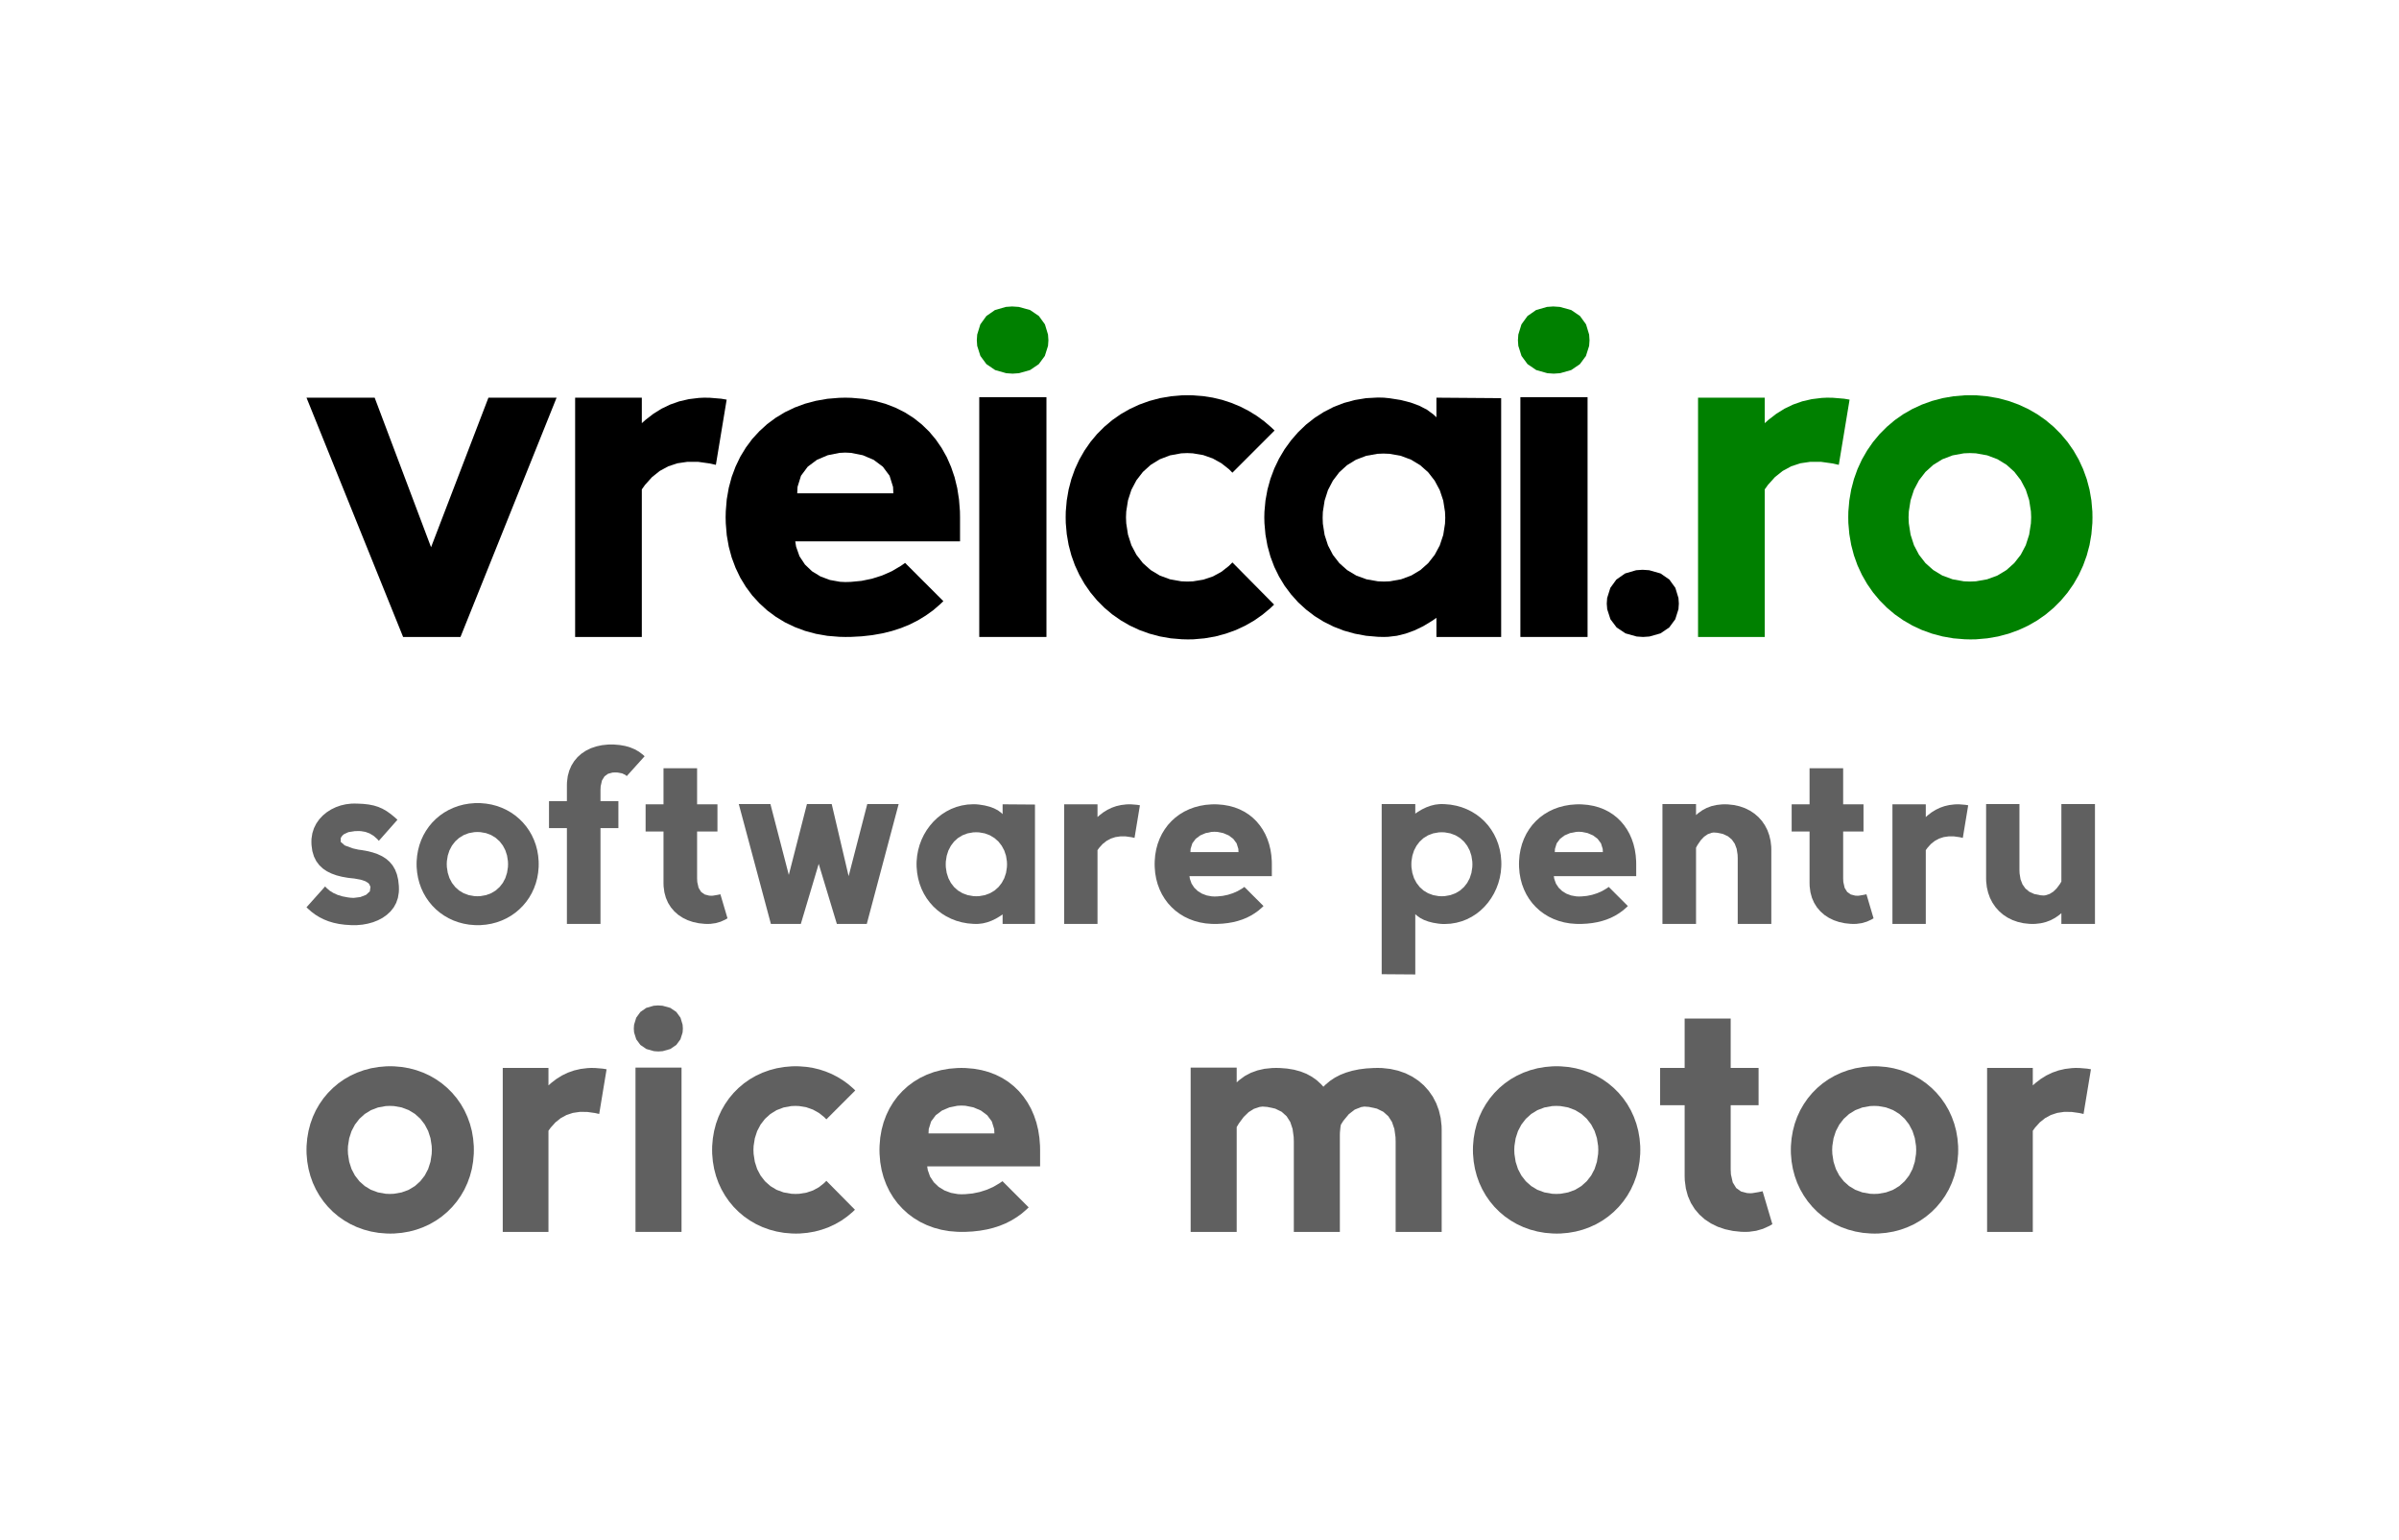 <?xml version="1.0"?><svg xmlns="http://www.w3.org/2000/svg" xmlns:xlink="http://www.w3.org/1999/xlink" style="overflow: visible; width: 100%; height: 100%; position: absolute; left: 0px; top: 0px; transition: all 350ms ease-in-out 0s; backface-visibility: hidden; opacity: 1; transform: translate3d(0px, 0px, 0px) rotate3d(1, 1, 0, 0deg);" viewBox="-28.00 -28.00 219.16 140.74" width="3832.335px" height="7378.347px"><g transform="translate(0 0)"><g transform="translate(0 0)"><g transform="translate(0 0)"><g transform="scale(0.448 0.448) translate(-0.8 67.4)"><g transform="translate(0.000,0)" fill="#000000" stroke="#000000" stroke-width="0"><path d="M0.80,-48.80L20.50,0.00L32.20,0.00L51.80,-48.80L37.90,-48.80L26.20,-18.30L14.70,-48.80Z   " class=""></path></g><g transform="translate(51.279,0)" fill="#000000" stroke="#000000" stroke-width="0"><path d="M17.90,-48.80L4.30,-48.80L4.30,0.00L17.90,0.00L17.90,-30.10L18.56,-31.02L19.98,-32.60L21.56,-33.86L23.29,-34.80L25.17,-35.42L27.21,-35.72L29.41,-35.71L31.76,-35.38L33.00,-35.10L35.20,-48.40L34.07,-48.59L31.78,-48.78L30.60,-48.80L29.54,-48.75L27.49,-48.50L25.54,-48.05L23.69,-47.40L21.92,-46.55L20.25,-45.51L18.66,-44.28L17.90,-43.60Z   " class=""></path></g><g transform="translate(83.968,0)" fill="#000000" stroke="#000000" stroke-width="0"><path d="M2.30,-24.40L2.33,-23.16L2.53,-20.74L2.94,-18.41L3.54,-16.19L4.33,-14.08L5.29,-12.08L6.43,-10.21L7.72,-8.47L9.18,-6.88L10.77,-5.42L12.51,-4.13L14.38,-2.99L16.38,-2.03L18.49,-1.24L20.71,-0.64L23.04,-0.23L25.46,-0.03L26.70,0.00L27.85,-0.01L30.07,-0.13L32.20,-0.37L34.24,-0.73L36.19,-1.21L38.05,-1.81L39.82,-2.53L41.50,-3.38L43.09,-4.35L44.60,-5.43L46.02,-6.65L46.70,-7.30L38.90,-15.10L38.01,-14.48L36.15,-13.39L34.19,-12.53L32.14,-11.88L30.01,-11.44L27.82,-11.23L26.70,-11.20L25.63,-11.25L23.57,-11.62L21.64,-12.34L19.91,-13.40L18.47,-14.78L17.36,-16.46L16.67,-18.42L16.50,-19.50L50.10,-19.50L50.10,-24.40L50.08,-25.63L49.89,-28.04L49.53,-30.35L48.99,-32.57L48.27,-34.68L47.40,-36.67L46.35,-38.54L45.15,-40.28L43.80,-41.89L42.30,-43.34L40.65,-44.65L38.86,-45.79L36.93,-46.76L34.88,-47.55L32.69,-48.15L30.38,-48.56L27.96,-48.77L26.70,-48.80L25.46,-48.77L23.04,-48.57L20.71,-48.16L18.49,-47.57L16.38,-46.79L14.38,-45.83L12.51,-44.70L10.77,-43.41L9.18,-41.96L7.72,-40.37L6.43,-38.63L5.29,-36.76L4.33,-34.76L3.54,-32.65L2.94,-30.42L2.53,-28.08L2.33,-25.65Z   M26.70,-37.60L27.90,-37.54L30.28,-37.06L32.49,-36.12L34.36,-34.72L35.73,-32.88L36.44,-30.60L36.50,-29.30L16.90,-29.30L16.96,-30.60L17.67,-32.88L19.04,-34.72L20.91,-36.12L23.12,-37.06L25.50,-37.54Z   " class=""></path></g><g transform="translate(133.088,0)" fill="#000000" stroke="#000000" stroke-width="0"><path d="M4.40,-60.50L4.48,-59.36L5.13,-57.31L6.36,-55.64L8.14,-54.43L10.40,-53.79L11.70,-53.70L13.00,-53.79L15.26,-54.43L17.04,-55.64L18.27,-57.31L18.92,-59.36L19.00,-60.50L18.92,-61.67L18.29,-63.75L17.06,-65.45L15.27,-66.67L12.95,-67.31L11.60,-67.40L10.33,-67.31L8.10,-66.67L6.35,-65.45L5.12,-63.75L4.48,-61.67Z   " fill="#008000" class=""></path><path d="M18.60,0.00L18.60,-48.90L4.90,-48.90L4.90,0.00Z   " class=""></path></g><g transform="translate(153.508,0)" fill="#000000" stroke="#000000" stroke-width="0"><path d="M36.10,-15.20L35.41,-14.51L33.88,-13.30L32.14,-12.35L30.19,-11.69L28.05,-11.34L26.90,-11.30L25.67,-11.35L23.37,-11.76L21.28,-12.53L19.43,-13.65L17.84,-15.07L16.52,-16.77L15.50,-18.71L14.81,-20.86L14.45,-23.18L14.40,-24.40L14.45,-25.59L14.81,-27.87L15.50,-30.00L16.52,-31.94L17.84,-33.65L19.43,-35.09L21.28,-36.23L23.37,-37.03L25.67,-37.45L26.90,-37.50L28.02,-37.45L30.15,-37.09L32.10,-36.40L33.86,-35.42L35.41,-34.20L36.10,-33.50L44.70,-42.10L44.01,-42.76L42.56,-44.00L41.02,-45.12L39.39,-46.12L37.67,-47.00L35.88,-47.74L34.02,-48.35L32.09,-48.81L30.09,-49.12L28.04,-49.28L27.00,-49.30L25.82,-49.28L23.53,-49.08L21.31,-48.70L19.17,-48.13L17.12,-47.39L15.17,-46.49L13.32,-45.43L11.59,-44.22L9.98,-42.86L8.50,-41.38L7.15,-39.76L5.95,-38.03L4.89,-36.19L3.99,-34.24L3.26,-32.20L2.70,-30.06L2.32,-27.85L2.12,-25.57L2.10,-24.40L2.12,-23.24L2.32,-20.97L2.70,-18.77L3.26,-16.64L3.99,-14.60L4.89,-12.66L5.95,-10.81L7.15,-9.08L8.50,-7.46L9.98,-5.97L11.59,-4.61L13.32,-3.40L15.17,-2.33L17.12,-1.42L19.17,-0.68L21.31,-0.11L23.53,0.28L25.82,0.47L27.00,0.50L28.16,0.48L30.43,0.28L32.63,-0.10L34.74,-0.67L36.78,-1.40L38.71,-2.30L40.54,-3.35L42.25,-4.55L43.85,-5.88L44.60,-6.60Z   " class=""></path></g><g transform="translate(193.711,0)" fill="#000000" stroke="#000000" stroke-width="0"><path d="M37.50,-48.80L37.50,-44.80L36.92,-45.35L35.58,-46.34L34.00,-47.16L32.20,-47.82L30.19,-48.33L27.98,-48.68L26.80,-48.80L25.57,-48.83L23.16,-48.70L20.85,-48.32L18.63,-47.72L16.52,-46.90L14.53,-45.88L12.66,-44.68L10.92,-43.31L9.31,-41.77L7.86,-40.10L6.55,-38.30L5.41,-36.38L4.44,-34.36L3.65,-32.25L3.05,-30.07L2.64,-27.83L2.43,-25.55L2.40,-24.40L2.43,-23.20L2.64,-20.85L3.05,-18.58L3.65,-16.39L4.44,-14.29L5.41,-12.31L6.55,-10.43L7.86,-8.68L9.31,-7.06L10.92,-5.59L12.66,-4.26L14.53,-3.10L16.52,-2.11L18.63,-1.29L20.85,-0.67L23.16,-0.24L25.57,-0.03L26.80,0.00L27.68,-0.03L29.44,-0.24L31.22,-0.68L33.01,-1.33L34.80,-2.19L36.60,-3.28L37.50,-3.90L37.50,0.00L50.70,0.00L50.70,-48.70Z   M26.80,-11.30L25.56,-11.35L23.24,-11.76L21.14,-12.53L19.29,-13.64L17.70,-15.06L16.39,-16.75L15.39,-18.67L14.70,-20.80L14.34,-23.10L14.30,-24.30L14.34,-25.50L14.70,-27.81L15.38,-29.94L16.39,-31.88L17.69,-33.59L19.26,-35.02L21.10,-36.15L23.18,-36.94L25.47,-37.35L26.70,-37.40L27.93,-37.35L30.24,-36.94L32.34,-36.15L34.20,-35.02L35.81,-33.59L37.14,-31.88L38.18,-29.94L38.89,-27.81L39.25,-25.50L39.30,-24.30L39.25,-23.10L38.89,-20.80L38.18,-18.67L37.15,-16.75L35.83,-15.06L34.23,-13.64L32.37,-12.53L30.30,-11.76L28.01,-11.35Z   " class=""></path></g><g transform="translate(243.431,0)" fill="#000000" stroke="#000000" stroke-width="0"><path d="M4.40,-60.50L4.48,-59.36L5.13,-57.31L6.36,-55.64L8.14,-54.43L10.40,-53.79L11.70,-53.70L13.00,-53.79L15.26,-54.43L17.04,-55.64L18.27,-57.31L18.92,-59.36L19.00,-60.50L18.92,-61.67L18.29,-63.75L17.06,-65.45L15.27,-66.67L12.95,-67.31L11.60,-67.40L10.33,-67.31L8.10,-66.67L6.35,-65.45L5.12,-63.75L4.48,-61.67Z   " fill="#008000" class=""></path><path d="M18.60,0.00L18.60,-48.90L4.90,-48.90L4.90,0.00Z   " class=""></path></g><g transform="translate(261.546,0)" fill="#000000" stroke="#000000" stroke-width="0"><path d="M4.40,-6.80L4.49,-5.66L5.15,-3.61L6.41,-1.94L8.22,-0.73L10.50,-0.09L11.80,0.00L13.10,-0.09L15.36,-0.73L17.14,-1.94L18.37,-3.61L19.02,-5.66L19.10,-6.80L19.02,-7.94L18.39,-10.01L17.16,-11.71L15.37,-12.95L13.05,-13.61L11.70,-13.70L10.40,-13.61L8.14,-12.95L6.36,-11.71L5.13,-10.01L4.48,-7.94Z   " class=""></path></g><g transform="translate(280.261,0)" fill="#000000" stroke="#000000" stroke-width="0"><path d="M17.90,-48.80L4.30,-48.80L4.30,0.00L17.90,0.00L17.90,-30.10L18.56,-31.02L19.98,-32.60L21.56,-33.86L23.29,-34.80L25.17,-35.42L27.21,-35.72L29.41,-35.71L31.76,-35.38L33.00,-35.10L35.20,-48.40L34.07,-48.59L31.78,-48.78L30.60,-48.80L29.54,-48.75L27.49,-48.50L25.54,-48.05L23.69,-47.40L21.92,-46.55L20.25,-45.51L18.66,-44.28L17.90,-43.60Z   " fill="#008000" class=""></path></g><g transform="translate(313.089,0)" fill="#000000" stroke="#000000" stroke-width="0"><path d="M2.10,-24.40L2.12,-23.24L2.32,-20.97L2.70,-18.77L3.26,-16.64L3.99,-14.60L4.89,-12.66L5.95,-10.81L7.15,-9.08L8.50,-7.46L9.98,-5.97L11.59,-4.61L13.32,-3.40L15.17,-2.33L17.12,-1.42L19.17,-0.68L21.31,-0.11L23.53,0.28L25.82,0.47L27.00,0.50L28.17,0.48L30.45,0.28L32.66,-0.10L34.80,-0.67L36.84,-1.41L38.79,-2.31L40.63,-3.37L42.36,-4.58L43.98,-5.94L45.46,-7.42L46.82,-9.04L48.03,-10.77L49.09,-12.61L49.99,-14.56L50.73,-16.60L51.30,-18.74L51.68,-20.95L51.88,-23.23L51.90,-24.40L51.88,-25.57L51.68,-27.85L51.30,-30.06L50.73,-32.20L49.99,-34.24L49.09,-36.19L48.03,-38.03L46.82,-39.76L45.46,-41.38L43.98,-42.86L42.36,-44.22L40.63,-45.43L38.79,-46.49L36.84,-47.39L34.80,-48.13L32.66,-48.70L30.45,-49.08L28.17,-49.28L27.00,-49.30L25.82,-49.28L23.53,-49.08L21.31,-48.70L19.17,-48.13L17.12,-47.39L15.17,-46.49L13.32,-45.43L11.59,-44.22L9.98,-42.86L8.50,-41.38L7.15,-39.76L5.95,-38.03L4.89,-36.19L3.99,-34.24L3.26,-32.20L2.70,-30.06L2.32,-27.85L2.12,-25.57Z   M26.90,-11.30L25.67,-11.35L23.37,-11.76L21.28,-12.53L19.43,-13.65L17.84,-15.07L16.52,-16.77L15.50,-18.71L14.81,-20.86L14.45,-23.18L14.40,-24.40L14.45,-25.59L14.81,-27.87L15.50,-30.00L16.52,-31.94L17.84,-33.65L19.43,-35.09L21.28,-36.23L23.37,-37.03L25.67,-37.45L26.90,-37.50L28.13,-37.45L30.43,-37.04L32.52,-36.25L34.37,-35.12L35.96,-33.69L37.28,-31.98L38.30,-30.04L38.99,-27.91L39.35,-25.60L39.40,-24.40L39.35,-23.18L38.99,-20.86L38.30,-18.71L37.28,-16.77L35.96,-15.08L34.37,-13.65L32.52,-12.53L30.43,-11.76L28.13,-11.35Z   " fill="#008000" class=""></path></g></g></g><g transform="translate(0 40.019)"><g transform="scale(0.224 0.224) translate(-2.5 73.2)"><g transform="translate(0.000,0)" fill="#606060" stroke="#606060" stroke-width="0"><path d="M39.60,-42.50L38.68,-43.33L36.92,-44.79L35.21,-46.01L33.51,-46.98L31.75,-47.75L29.89,-48.32L27.87,-48.72L25.65,-48.97L23.16,-49.09L21.80,-49.10L20.73,-49.07L18.59,-48.82L16.49,-48.34L14.47,-47.63L12.55,-46.70L10.76,-45.56L9.14,-44.22L7.71,-42.68L6.50,-40.96L5.55,-39.06L4.89,-36.99L4.54,-34.77L4.50,-33.60L4.54,-32.22L4.88,-29.72L5.54,-27.53L6.48,-25.63L7.69,-24.00L9.15,-22.62L10.82,-21.48L12.69,-20.56L14.73,-19.82L16.91,-19.26L19.21,-18.85L20.40,-18.70L21.99,-18.53L24.63,-18.05L26.54,-17.41L27.75,-16.64L28.10,-16.20L28.59,-15.13L28.33,-13.29L26.80,-11.88L24.46,-10.97L21.75,-10.63L20.40,-10.70L19.25,-10.85L17.12,-11.26L15.19,-11.85L13.48,-12.62L11.98,-13.55L10.68,-14.67L10.10,-15.30L2.50,-6.80L3.19,-6.14L4.62,-4.89L6.15,-3.76L7.79,-2.75L9.56,-1.86L11.45,-1.10L13.50,-0.48L15.70,-0.01L18.08,0.31L20.65,0.48L22.00,0.50L23.11,0.48L25.34,0.28L27.53,-0.12L29.65,-0.71L31.67,-1.51L33.56,-2.51L35.27,-3.72L36.79,-5.13L38.07,-6.75L39.08,-8.59L39.78,-10.63L40.15,-12.89L40.20,-14.10L40.17,-15.47L39.90,-17.99L39.38,-20.22L38.62,-22.17L37.62,-23.88L36.39,-25.34L34.96,-26.58L33.32,-27.63L31.48,-28.49L29.47,-29.18L27.28,-29.72L24.93,-30.14L23.70,-30.30L21.40,-30.82L18.09,-32.04L16.45,-33.48L16.48,-35.12L17.10,-36.00L17.74,-36.59L19.57,-37.44L22.14,-37.85L23.70,-37.90L24.67,-37.86L26.53,-37.55L28.26,-36.91L29.86,-35.95L31.32,-34.67L32.00,-33.90L39.60,-42.50Z   " class=""></path></g><g transform="translate(45.300,0)" fill="#606060" stroke="#606060" stroke-width="0"><path d="M2.10,-24.40L2.12,-23.24L2.32,-20.97L2.70,-18.77L3.26,-16.64L3.99,-14.60L4.89,-12.66L5.95,-10.81L7.15,-9.08L8.50,-7.46L9.98,-5.97L11.59,-4.61L13.32,-3.40L15.17,-2.33L17.12,-1.42L19.17,-0.68L21.31,-0.11L23.53,0.28L25.82,0.47L27.00,0.50L28.17,0.48L30.45,0.28L32.66,-0.10L34.80,-0.67L36.84,-1.41L38.79,-2.31L40.63,-3.37L42.36,-4.58L43.98,-5.94L45.46,-7.42L46.82,-9.04L48.03,-10.77L49.09,-12.61L49.99,-14.56L50.73,-16.60L51.30,-18.74L51.68,-20.95L51.88,-23.23L51.90,-24.40L51.88,-25.57L51.68,-27.85L51.30,-30.06L50.73,-32.20L49.99,-34.24L49.09,-36.19L48.03,-38.03L46.82,-39.76L45.46,-41.38L43.98,-42.86L42.36,-44.22L40.63,-45.43L38.79,-46.49L36.84,-47.39L34.80,-48.13L32.66,-48.70L30.45,-49.08L28.17,-49.28L27.00,-49.30L25.82,-49.28L23.53,-49.08L21.31,-48.70L19.17,-48.13L17.12,-47.39L15.17,-46.49L13.32,-45.43L11.59,-44.22L9.98,-42.86L8.50,-41.38L7.15,-39.76L5.95,-38.03L4.89,-36.19L3.99,-34.24L3.26,-32.20L2.70,-30.06L2.32,-27.85L2.12,-25.57Z   M26.90,-11.30L25.67,-11.35L23.37,-11.76L21.28,-12.53L19.43,-13.65L17.84,-15.07L16.52,-16.77L15.50,-18.71L14.81,-20.86L14.45,-23.18L14.40,-24.40L14.45,-25.59L14.81,-27.87L15.50,-30.00L16.52,-31.94L17.84,-33.65L19.43,-35.09L21.28,-36.23L23.37,-37.03L25.67,-37.45L26.90,-37.50L28.13,-37.45L30.43,-37.04L32.52,-36.25L34.37,-35.12L35.96,-33.69L37.28,-31.98L38.30,-30.04L38.99,-27.91L39.35,-25.60L39.40,-24.40L39.35,-23.18L38.99,-20.86L38.30,-18.71L37.28,-16.77L35.96,-15.08L34.37,-13.65L32.52,-12.53L30.43,-11.76L28.13,-11.35Z   " class=""></path></g><g transform="translate(101.500,0)" fill="#606060" stroke="#606060" stroke-width="0"><path d="M20.90,0.00L20.90,-39.10L28.20,-39.10L28.20,-50.10L20.90,-50.10L20.90,-54.70L20.97,-56.16L21.51,-58.53L22.54,-60.20L23.98,-61.25L25.78,-61.74L26.80,-61.80L27.89,-61.76L29.72,-61.42L31.09,-60.76L31.60,-60.30L38.90,-68.40L38.17,-69.06L36.61,-70.24L34.90,-71.22L33.02,-72.00L30.99,-72.59L28.80,-72.98L26.44,-73.18L25.20,-73.20L23.93,-73.17L21.47,-72.91L19.15,-72.41L16.98,-71.67L14.98,-70.69L13.17,-69.49L11.56,-68.06L10.18,-66.42L9.04,-64.58L8.16,-62.54L7.55,-60.30L7.24,-57.88L7.20,-56.60L7.20,-50.10L-0.10,-50.10L-0.10,-39.10L7.20,-39.10L7.20,0.00Z   " class=""></path></g><g transform="translate(139.200,0)" fill="#606060" stroke="#606060" stroke-width="0"><path d="M27.00,0.00L28.08,-0.04L30.17,-0.33L32.18,-0.91L34.09,-1.77L35.00,-2.30L32.10,-12.10L30.86,-11.84L29.06,-11.54L28.50,-11.50L27.48,-11.56L25.68,-12.03L24.24,-13.06L23.21,-14.73L22.67,-17.11L22.60,-18.60L22.60,-37.70L30.90,-37.70L30.90,-48.80L22.60,-48.80L22.60,-63.50L8.90,-63.50L8.90,-48.80L1.60,-48.80L1.60,-37.70L8.90,-37.70L8.90,-16.60L8.94,-15.32L9.26,-12.90L9.87,-10.66L10.76,-8.62L11.91,-6.78L13.31,-5.14L14.92,-3.71L16.75,-2.51L18.76,-1.53L20.94,-0.79L23.27,-0.29L25.73,-0.03L27.00,0.00Z   " class=""></path></g><g transform="translate(177.600,0)" fill="#606060" stroke="#606060" stroke-width="0"><path d="M41.20,0.00L53.40,0.00L66.40,-48.90L53.60,-48.90L46.00,-19.50L39.10,-48.90L29.00,-48.90L21.60,-20.00L14.10,-48.90L1.20,-48.90L14.30,0.00L26.50,0.00L33.80,-24.50Z   " class=""></path></g><g transform="translate(248.900,0)" fill="#606060" stroke="#606060" stroke-width="0"><path d="M37.50,-48.80L37.50,-44.80L36.92,-45.35L35.58,-46.34L34.00,-47.16L32.20,-47.82L30.19,-48.33L27.98,-48.68L26.80,-48.80L25.57,-48.83L23.16,-48.70L20.85,-48.32L18.63,-47.72L16.52,-46.90L14.53,-45.88L12.66,-44.68L10.92,-43.31L9.31,-41.77L7.86,-40.10L6.55,-38.30L5.41,-36.38L4.44,-34.36L3.65,-32.25L3.05,-30.07L2.64,-27.83L2.43,-25.55L2.40,-24.40L2.43,-23.20L2.64,-20.85L3.05,-18.58L3.65,-16.39L4.44,-14.29L5.41,-12.31L6.55,-10.43L7.86,-8.68L9.31,-7.06L10.92,-5.59L12.66,-4.26L14.53,-3.10L16.52,-2.11L18.63,-1.29L20.85,-0.67L23.16,-0.24L25.57,-0.03L26.80,0.00L27.68,-0.03L29.44,-0.24L31.22,-0.68L33.01,-1.33L34.80,-2.19L36.60,-3.28L37.50,-3.90L37.50,0.00L50.70,0.00L50.70,-48.70Z   M26.80,-11.30L25.56,-11.35L23.24,-11.76L21.14,-12.53L19.29,-13.64L17.70,-15.06L16.39,-16.75L15.39,-18.67L14.70,-20.80L14.34,-23.10L14.30,-24.30L14.34,-25.50L14.70,-27.81L15.38,-29.94L16.39,-31.88L17.69,-33.59L19.26,-35.02L21.10,-36.15L23.18,-36.94L25.47,-37.35L26.70,-37.40L27.93,-37.35L30.24,-36.94L32.34,-36.15L34.20,-35.02L35.81,-33.59L37.14,-31.88L38.18,-29.94L38.89,-27.81L39.25,-25.50L39.30,-24.30L39.25,-23.10L38.89,-20.80L38.18,-18.67L37.15,-16.75L35.83,-15.06L34.23,-13.64L32.37,-12.53L30.30,-11.76L28.01,-11.35Z   " class=""></path></g><g transform="translate(307.200,0)" fill="#606060" stroke="#606060" stroke-width="0"><path d="M17.90,-48.80L4.30,-48.80L4.30,0.00L17.90,0.00L17.90,-30.10L18.56,-31.02L19.98,-32.60L21.56,-33.86L23.29,-34.80L25.17,-35.42L27.21,-35.72L29.41,-35.71L31.76,-35.38L33.00,-35.10L35.20,-48.40L34.07,-48.59L31.78,-48.78L30.60,-48.80L29.54,-48.75L27.49,-48.50L25.54,-48.05L23.69,-47.40L21.92,-46.55L20.25,-45.51L18.66,-44.28L17.90,-43.60Z   " class=""></path></g><g transform="translate(346.100,0)" fill="#606060" stroke="#606060" stroke-width="0"><path d="M2.30,-24.40L2.33,-23.16L2.53,-20.74L2.94,-18.41L3.54,-16.19L4.33,-14.08L5.29,-12.08L6.43,-10.21L7.72,-8.47L9.18,-6.88L10.77,-5.42L12.51,-4.13L14.38,-2.99L16.38,-2.03L18.49,-1.24L20.71,-0.64L23.04,-0.23L25.46,-0.03L26.70,0.00L27.85,-0.01L30.07,-0.13L32.20,-0.37L34.24,-0.73L36.19,-1.21L38.05,-1.81L39.82,-2.53L41.50,-3.38L43.09,-4.35L44.60,-5.43L46.02,-6.65L46.70,-7.30L38.90,-15.10L38.01,-14.48L36.15,-13.39L34.19,-12.53L32.14,-11.88L30.01,-11.44L27.82,-11.23L26.70,-11.20L25.63,-11.25L23.57,-11.62L21.64,-12.34L19.91,-13.40L18.47,-14.78L17.36,-16.46L16.67,-18.42L16.50,-19.50L50.10,-19.50L50.10,-24.40L50.08,-25.63L49.89,-28.04L49.53,-30.35L48.99,-32.57L48.27,-34.68L47.40,-36.67L46.35,-38.54L45.15,-40.28L43.80,-41.89L42.30,-43.34L40.65,-44.65L38.86,-45.79L36.93,-46.76L34.88,-47.55L32.69,-48.15L30.38,-48.56L27.96,-48.77L26.70,-48.80L25.46,-48.77L23.04,-48.57L20.71,-48.16L18.49,-47.57L16.38,-46.79L14.38,-45.83L12.51,-44.70L10.77,-43.41L9.18,-41.96L7.72,-40.37L6.43,-38.63L5.29,-36.76L4.33,-34.76L3.54,-32.65L2.94,-30.42L2.53,-28.08L2.33,-25.65Z   M26.70,-37.60L27.90,-37.54L30.28,-37.06L32.49,-36.12L34.36,-34.72L35.73,-32.88L36.44,-30.60L36.50,-29.30L16.90,-29.30L16.96,-30.60L17.67,-32.88L19.04,-34.72L20.91,-36.12L23.12,-37.06L25.50,-37.54Z   " class=""></path></g><g transform="translate(402.100,0)" fill="#606060" stroke="#606060" stroke-width="0"><path d="" class=""></path></g><g transform="translate(436.300,0)" fill="#606060" stroke="#606060" stroke-width="0"><path d="M18.40,20.60L18.40,-4.00L19.00,-3.45L20.37,-2.46L21.94,-1.64L23.73,-0.98L25.73,-0.47L27.93,-0.12L29.10,0.00L30.34,0.03L32.76,-0.10L35.09,-0.48L37.31,-1.08L39.42,-1.90L41.42,-2.92L43.29,-4.12L45.03,-5.50L46.63,-7.04L48.08,-8.72L49.37,-10.53L50.51,-12.45L51.47,-14.48L52.26,-16.60L52.86,-18.79L53.27,-21.04L53.47,-23.34L53.50,-24.50L53.47,-25.70L53.27,-28.05L52.86,-30.32L52.26,-32.51L51.47,-34.61L50.51,-36.59L49.37,-38.47L48.08,-40.22L46.63,-41.84L45.03,-43.31L43.29,-44.64L41.42,-45.80L39.42,-46.79L37.31,-47.61L35.09,-48.23L32.76,-48.66L30.34,-48.87L29.10,-48.90L28.22,-48.87L26.46,-48.66L24.68,-48.22L22.89,-47.57L21.10,-46.71L19.30,-45.62L18.40,-45.00L18.40,-48.90L4.70,-48.90L4.70,20.50Z   M29.20,-11.30L27.97,-11.35L25.68,-11.76L23.60,-12.53L21.76,-13.64L20.19,-15.06L18.89,-16.75L17.88,-18.67L17.20,-20.80L16.84,-23.10L16.80,-24.30L16.84,-25.50L17.20,-27.81L17.88,-29.94L18.89,-31.88L20.19,-33.59L21.76,-35.02L23.60,-36.15L25.68,-36.94L27.97,-37.35L29.20,-37.40L30.43,-37.35L32.73,-36.94L34.82,-36.15L36.67,-35.02L38.26,-33.59L39.58,-31.88L40.60,-29.94L41.29,-27.81L41.65,-25.50L41.70,-24.30L41.65,-23.10L41.29,-20.80L40.60,-18.67L39.58,-16.75L38.26,-15.06L36.67,-13.64L34.82,-12.53L32.73,-11.76L30.43,-11.35L29.20,-11.30Z   " class=""></path></g><g transform="translate(494.700,0)" fill="#606060" stroke="#606060" stroke-width="0"><path d="M2.30,-24.40L2.33,-23.16L2.53,-20.74L2.94,-18.41L3.54,-16.19L4.33,-14.08L5.29,-12.08L6.43,-10.21L7.72,-8.47L9.18,-6.88L10.77,-5.42L12.51,-4.13L14.38,-2.99L16.38,-2.03L18.49,-1.24L20.71,-0.64L23.04,-0.23L25.46,-0.03L26.70,0.00L27.85,-0.01L30.07,-0.13L32.20,-0.37L34.24,-0.73L36.19,-1.21L38.05,-1.81L39.82,-2.53L41.50,-3.38L43.09,-4.35L44.60,-5.43L46.02,-6.65L46.70,-7.30L38.90,-15.10L38.01,-14.48L36.15,-13.39L34.19,-12.53L32.14,-11.88L30.01,-11.44L27.82,-11.23L26.70,-11.20L25.63,-11.25L23.57,-11.62L21.64,-12.34L19.91,-13.40L18.47,-14.78L17.36,-16.46L16.67,-18.42L16.50,-19.50L50.10,-19.50L50.10,-24.40L50.08,-25.63L49.89,-28.04L49.53,-30.35L48.99,-32.57L48.27,-34.68L47.40,-36.67L46.35,-38.54L45.15,-40.28L43.80,-41.89L42.30,-43.34L40.65,-44.65L38.86,-45.79L36.93,-46.76L34.88,-47.55L32.69,-48.15L30.38,-48.56L27.96,-48.77L26.70,-48.80L25.46,-48.77L23.04,-48.57L20.71,-48.16L18.49,-47.57L16.38,-46.79L14.38,-45.83L12.51,-44.70L10.77,-43.41L9.18,-41.96L7.72,-40.37L6.43,-38.63L5.29,-36.76L4.33,-34.76L3.54,-32.65L2.94,-30.42L2.53,-28.08L2.33,-25.65Z   M26.70,-37.60L27.90,-37.54L30.28,-37.06L32.49,-36.12L34.36,-34.72L35.73,-32.88L36.44,-30.60L36.50,-29.30L16.90,-29.30L16.96,-30.60L17.67,-32.88L19.04,-34.72L20.91,-36.12L23.12,-37.06L25.50,-37.54Z   " class=""></path></g><g transform="translate(550.700,0)" fill="#606060" stroke="#606060" stroke-width="0"><path d="M18.50,-31.10L19.11,-32.22L20.41,-34.12L21.80,-35.59L23.29,-36.61L24.87,-37.18L25.70,-37.30L27.08,-37.20L29.52,-36.69L31.52,-35.75L33.11,-34.42L34.29,-32.72L35.07,-30.65L35.45,-28.23L35.50,-26.90L35.50,0.00L49.20,0.00L49.20,-30.30L49.17,-31.53L48.90,-33.91L48.37,-36.15L47.61,-38.26L46.60,-40.21L45.38,-41.99L43.94,-43.60L42.30,-45.01L40.47,-46.22L38.46,-47.22L36.29,-47.98L33.96,-48.50L31.49,-48.77L30.20,-48.80L29.06,-48.77L26.88,-48.53L24.81,-48.06L22.86,-47.33L21.03,-46.35L19.31,-45.12L18.50,-44.40L18.50,-48.90L4.80,-48.90L4.80,0.00L18.50,0.00L18.50,-31.10Z   " class=""></path></g><g transform="translate(606.600,0)" fill="#606060" stroke="#606060" stroke-width="0"><path d="M27.00,0.00L28.08,-0.04L30.17,-0.33L32.18,-0.91L34.09,-1.77L35.00,-2.30L32.10,-12.10L30.86,-11.84L29.06,-11.54L28.50,-11.50L27.48,-11.56L25.68,-12.03L24.24,-13.06L23.21,-14.73L22.67,-17.11L22.60,-18.60L22.60,-37.70L30.90,-37.70L30.90,-48.80L22.60,-48.80L22.60,-63.50L8.90,-63.50L8.90,-48.80L1.60,-48.80L1.60,-37.70L8.90,-37.70L8.90,-16.60L8.94,-15.32L9.26,-12.90L9.87,-10.66L10.76,-8.62L11.91,-6.78L13.31,-5.14L14.92,-3.71L16.75,-2.51L18.76,-1.53L20.94,-0.79L23.27,-0.29L25.73,-0.03L27.00,0.00Z   " class=""></path></g><g transform="translate(645.000,0)" fill="#606060" stroke="#606060" stroke-width="0"><path d="M17.90,-48.80L4.30,-48.80L4.30,0.00L17.90,0.00L17.90,-30.10L18.56,-31.02L19.98,-32.60L21.56,-33.86L23.29,-34.80L25.17,-35.42L27.21,-35.72L29.41,-35.71L31.76,-35.38L33.00,-35.10L35.20,-48.40L34.07,-48.59L31.78,-48.78L30.60,-48.80L29.54,-48.75L27.49,-48.50L25.54,-48.05L23.69,-47.40L21.92,-46.55L20.25,-45.51L18.66,-44.28L17.90,-43.60Z   " class=""></path></g><g transform="translate(683.900,0)" fill="#606060" stroke="#606060" stroke-width="0"><path d="M34.30,-17.30L33.69,-16.27L32.39,-14.52L31.00,-13.17L29.51,-12.24L27.93,-11.71L27.10,-11.60L25.72,-11.70L23.27,-12.20L21.25,-13.12L19.64,-14.44L18.44,-16.14L17.64,-18.21L17.25,-20.65L17.20,-22.00L17.20,-48.90L3.60,-48.90L3.60,-18.60L3.63,-17.37L3.90,-14.99L4.43,-12.74L5.19,-10.62L6.20,-8.66L7.42,-6.87L8.86,-5.25L10.50,-3.82L12.33,-2.60L14.34,-1.60L16.51,-0.83L18.84,-0.30L21.31,-0.03L22.60,0.00L23.71,-0.03L25.88,-0.28L27.94,-0.77L29.91,-1.51L31.75,-2.49L33.48,-3.70L34.30,-4.40L34.30,0.00L48.00,0.00L48.00,-48.90L34.30,-48.90L34.30,-17.30Z   " class=""></path></g></g><g transform="scale(0.307 0.307) translate(-2.1 145.059)"><g transform="translate(0.000,0)" fill="#606060" stroke="#606060" stroke-width="0"><path d="M2.10,-24.40L2.12,-23.24L2.32,-20.97L2.70,-18.77L3.26,-16.64L3.99,-14.60L4.89,-12.66L5.95,-10.81L7.15,-9.08L8.50,-7.46L9.98,-5.97L11.59,-4.61L13.32,-3.40L15.17,-2.33L17.12,-1.42L19.17,-0.68L21.31,-0.11L23.53,0.28L25.82,0.47L27.00,0.50L28.17,0.48L30.45,0.28L32.66,-0.10L34.80,-0.67L36.84,-1.41L38.79,-2.31L40.63,-3.37L42.36,-4.58L43.98,-5.94L45.46,-7.42L46.82,-9.04L48.03,-10.77L49.09,-12.61L49.99,-14.56L50.73,-16.60L51.30,-18.74L51.68,-20.95L51.88,-23.23L51.90,-24.40L51.88,-25.57L51.68,-27.85L51.30,-30.06L50.73,-32.20L49.99,-34.24L49.09,-36.19L48.03,-38.03L46.82,-39.76L45.46,-41.38L43.98,-42.86L42.36,-44.22L40.63,-45.43L38.79,-46.49L36.84,-47.39L34.80,-48.13L32.66,-48.70L30.45,-49.08L28.17,-49.28L27.00,-49.30L25.82,-49.28L23.53,-49.08L21.31,-48.70L19.17,-48.13L17.12,-47.39L15.17,-46.49L13.32,-45.43L11.59,-44.22L9.98,-42.86L8.50,-41.38L7.15,-39.76L5.95,-38.03L4.89,-36.19L3.99,-34.24L3.26,-32.20L2.70,-30.06L2.32,-27.85L2.12,-25.57Z   M26.90,-11.30L25.67,-11.35L23.37,-11.76L21.28,-12.53L19.43,-13.65L17.84,-15.07L16.52,-16.77L15.50,-18.71L14.81,-20.86L14.45,-23.18L14.40,-24.40L14.45,-25.59L14.81,-27.87L15.50,-30.00L16.52,-31.94L17.84,-33.65L19.43,-35.09L21.28,-36.23L23.37,-37.03L25.67,-37.45L26.90,-37.50L28.13,-37.45L30.43,-37.04L32.52,-36.25L34.37,-35.12L35.96,-33.69L37.28,-31.98L38.30,-30.04L38.99,-27.91L39.35,-25.60L39.40,-24.40L39.35,-23.18L38.99,-20.86L38.30,-18.71L37.28,-16.77L35.96,-15.08L34.37,-13.65L32.52,-12.53L30.43,-11.76L28.13,-11.35Z   " class=""></path></g><g transform="translate(56.200,0)" fill="#606060" stroke="#606060" stroke-width="0"><path d="M17.90,-48.80L4.30,-48.80L4.30,0.00L17.90,0.00L17.90,-30.10L18.56,-31.02L19.98,-32.60L21.56,-33.86L23.29,-34.80L25.17,-35.42L27.21,-35.72L29.41,-35.71L31.76,-35.38L33.00,-35.10L35.20,-48.40L34.07,-48.59L31.78,-48.78L30.60,-48.80L29.54,-48.75L27.49,-48.50L25.54,-48.05L23.69,-47.40L21.92,-46.55L20.25,-45.51L18.66,-44.28L17.90,-43.60Z   " class=""></path></g><g transform="translate(95.100,0)" fill="#606060" stroke="#606060" stroke-width="0"><path d="M4.40,-60.50L4.48,-59.36L5.13,-57.31L6.36,-55.64L8.14,-54.43L10.40,-53.79L11.70,-53.70L13.00,-53.79L15.26,-54.43L17.04,-55.64L18.27,-57.31L18.92,-59.36L19.00,-60.50L18.92,-61.67L18.29,-63.75L17.06,-65.45L15.27,-66.67L12.95,-67.31L11.60,-67.40L10.33,-67.31L8.10,-66.67L6.35,-65.45L5.12,-63.75L4.48,-61.67Z   " class=""></path><path d="M18.60,0.00L18.60,-48.90L4.90,-48.90L4.90,0.00Z   " class=""></path></g><g transform="translate(120.700,0)" fill="#606060" stroke="#606060" stroke-width="0"><path d="M36.10,-15.20L35.41,-14.51L33.88,-13.30L32.14,-12.35L30.19,-11.69L28.05,-11.34L26.90,-11.30L25.67,-11.35L23.37,-11.76L21.28,-12.53L19.43,-13.65L17.84,-15.07L16.52,-16.77L15.50,-18.71L14.81,-20.86L14.45,-23.18L14.40,-24.40L14.45,-25.59L14.81,-27.87L15.50,-30.00L16.52,-31.94L17.84,-33.65L19.43,-35.09L21.28,-36.23L23.37,-37.03L25.67,-37.45L26.90,-37.50L28.02,-37.45L30.15,-37.09L32.10,-36.40L33.86,-35.42L35.41,-34.20L36.10,-33.50L44.70,-42.10L44.01,-42.76L42.56,-44.00L41.02,-45.12L39.39,-46.12L37.67,-47.00L35.88,-47.74L34.02,-48.35L32.09,-48.81L30.09,-49.12L28.04,-49.28L27.00,-49.30L25.82,-49.28L23.53,-49.08L21.31,-48.70L19.17,-48.13L17.12,-47.39L15.17,-46.49L13.32,-45.43L11.59,-44.22L9.98,-42.86L8.50,-41.38L7.15,-39.76L5.95,-38.03L4.89,-36.19L3.99,-34.24L3.26,-32.20L2.70,-30.06L2.32,-27.85L2.12,-25.57L2.10,-24.40L2.12,-23.24L2.32,-20.97L2.70,-18.77L3.26,-16.64L3.99,-14.60L4.89,-12.66L5.95,-10.81L7.15,-9.08L8.50,-7.46L9.98,-5.97L11.59,-4.61L13.32,-3.40L15.17,-2.33L17.12,-1.42L19.17,-0.68L21.31,-0.11L23.53,0.28L25.82,0.47L27.00,0.50L28.16,0.48L30.43,0.28L32.63,-0.10L34.74,-0.67L36.78,-1.40L38.71,-2.30L40.54,-3.35L42.25,-4.55L43.85,-5.88L44.60,-6.60Z   " class=""></path></g><g transform="translate(170.300,0)" fill="#606060" stroke="#606060" stroke-width="0"><path d="M2.30,-24.40L2.33,-23.16L2.53,-20.74L2.94,-18.41L3.54,-16.19L4.33,-14.08L5.29,-12.08L6.43,-10.21L7.72,-8.47L9.18,-6.88L10.77,-5.42L12.51,-4.13L14.38,-2.99L16.38,-2.03L18.49,-1.24L20.71,-0.64L23.04,-0.23L25.46,-0.03L26.70,0.00L27.85,-0.01L30.07,-0.13L32.20,-0.37L34.24,-0.73L36.19,-1.21L38.05,-1.81L39.82,-2.53L41.50,-3.38L43.09,-4.35L44.60,-5.43L46.02,-6.65L46.70,-7.30L38.90,-15.10L38.01,-14.48L36.15,-13.39L34.19,-12.53L32.14,-11.88L30.01,-11.44L27.82,-11.23L26.70,-11.20L25.63,-11.25L23.57,-11.62L21.64,-12.34L19.91,-13.40L18.47,-14.78L17.36,-16.46L16.67,-18.42L16.50,-19.50L50.10,-19.50L50.10,-24.40L50.08,-25.63L49.89,-28.04L49.53,-30.35L48.99,-32.57L48.27,-34.68L47.40,-36.67L46.35,-38.54L45.15,-40.28L43.80,-41.89L42.30,-43.34L40.65,-44.65L38.86,-45.79L36.93,-46.76L34.88,-47.55L32.69,-48.15L30.38,-48.56L27.96,-48.77L26.70,-48.80L25.46,-48.77L23.04,-48.57L20.71,-48.16L18.49,-47.57L16.38,-46.79L14.38,-45.83L12.51,-44.70L10.77,-43.41L9.18,-41.96L7.72,-40.37L6.43,-38.63L5.29,-36.76L4.33,-34.76L3.54,-32.65L2.94,-30.42L2.53,-28.08L2.33,-25.65Z   M26.70,-37.60L27.90,-37.54L30.28,-37.06L32.49,-36.12L34.36,-34.72L35.73,-32.88L36.44,-30.60L36.50,-29.30L16.90,-29.30L16.96,-30.60L17.67,-32.88L19.04,-34.72L20.91,-36.12L23.12,-37.06L25.50,-37.54Z   " class=""></path></g><g transform="translate(226.300,0)" fill="#606060" stroke="#606060" stroke-width="0"><path d="" class=""></path></g><g transform="translate(260.500,0)" fill="#606060" stroke="#606060" stroke-width="0"><path d="M18.40,-31.20L19.07,-32.31L20.47,-34.20L21.95,-35.64L23.53,-36.63L25.21,-37.19L26.10,-37.30L27.47,-37.20L29.86,-36.69L31.78,-35.75L33.26,-34.42L34.34,-32.72L35.03,-30.65L35.36,-28.23L35.40,-26.90L35.40,0.00L49.10,0.00L49.10,-28.80L49.12,-29.57L49.27,-31.13L49.40,-31.90L50.16,-33.10L51.78,-35.05L53.53,-36.40L55.41,-37.15L56.40,-37.30L57.76,-37.20L60.12,-36.69L62.03,-35.75L63.52,-34.42L64.61,-32.72L65.32,-30.65L65.66,-28.23L65.70,-26.90L65.70,0.00L79.40,0.00L79.40,-30.30L79.37,-31.53L79.10,-33.91L78.57,-36.15L77.79,-38.26L76.78,-40.21L75.54,-41.99L74.10,-43.60L72.46,-45.01L70.63,-46.22L68.62,-47.22L66.45,-47.98L64.13,-48.50L61.68,-48.77L60.40,-48.80L59.22,-48.78L56.95,-48.65L54.82,-48.38L52.82,-47.97L50.95,-47.42L49.22,-46.74L47.62,-45.91L46.15,-44.93L44.82,-43.81L44.20,-43.20L43.58,-43.89L42.24,-45.13L40.76,-46.18L39.14,-47.06L37.38,-47.75L35.47,-48.27L33.43,-48.61L31.24,-48.78L30.10,-48.80L28.92,-48.77L26.67,-48.54L24.57,-48.06L22.62,-47.35L20.82,-46.40L19.17,-45.19L18.40,-44.50L18.40,-48.90L4.70,-48.90L4.70,0.00L18.40,0.00L18.40,-31.20Z   " class=""></path></g><g transform="translate(347.100,0)" fill="#606060" stroke="#606060" stroke-width="0"><path d="M2.10,-24.40L2.12,-23.24L2.32,-20.97L2.70,-18.77L3.26,-16.64L3.99,-14.60L4.89,-12.66L5.95,-10.81L7.15,-9.08L8.50,-7.46L9.98,-5.97L11.59,-4.61L13.32,-3.40L15.17,-2.33L17.12,-1.42L19.17,-0.68L21.31,-0.11L23.53,0.28L25.82,0.47L27.00,0.50L28.17,0.48L30.45,0.28L32.66,-0.10L34.80,-0.67L36.84,-1.41L38.79,-2.31L40.63,-3.37L42.36,-4.58L43.98,-5.94L45.46,-7.42L46.82,-9.04L48.03,-10.77L49.09,-12.61L49.99,-14.56L50.73,-16.60L51.30,-18.74L51.68,-20.95L51.88,-23.23L51.90,-24.40L51.88,-25.57L51.68,-27.85L51.30,-30.06L50.73,-32.20L49.99,-34.24L49.09,-36.19L48.03,-38.03L46.82,-39.76L45.46,-41.38L43.98,-42.86L42.36,-44.22L40.63,-45.43L38.79,-46.49L36.84,-47.39L34.80,-48.13L32.66,-48.70L30.45,-49.08L28.17,-49.28L27.00,-49.30L25.82,-49.28L23.53,-49.08L21.31,-48.70L19.17,-48.13L17.12,-47.39L15.17,-46.49L13.32,-45.43L11.59,-44.22L9.98,-42.86L8.50,-41.38L7.15,-39.76L5.95,-38.03L4.89,-36.19L3.99,-34.24L3.26,-32.20L2.70,-30.06L2.32,-27.85L2.12,-25.57Z   M26.90,-11.30L25.67,-11.35L23.37,-11.76L21.28,-12.53L19.43,-13.65L17.84,-15.07L16.52,-16.77L15.50,-18.71L14.81,-20.86L14.45,-23.18L14.40,-24.40L14.45,-25.59L14.81,-27.87L15.50,-30.00L16.52,-31.94L17.84,-33.65L19.43,-35.09L21.28,-36.23L23.37,-37.03L25.67,-37.45L26.90,-37.50L28.13,-37.45L30.43,-37.04L32.52,-36.25L34.37,-35.12L35.96,-33.69L37.28,-31.98L38.30,-30.04L38.99,-27.91L39.35,-25.60L39.40,-24.40L39.35,-23.18L38.99,-20.86L38.30,-18.71L37.28,-16.77L35.96,-15.08L34.37,-13.65L32.52,-12.53L30.43,-11.76L28.13,-11.35Z   " class=""></path></g><g transform="translate(403.300,0)" fill="#606060" stroke="#606060" stroke-width="0"><path d="M27.00,0.00L28.08,-0.04L30.17,-0.33L32.18,-0.91L34.09,-1.77L35.00,-2.30L32.10,-12.10L30.86,-11.84L29.06,-11.54L28.50,-11.50L27.48,-11.56L25.68,-12.03L24.24,-13.06L23.21,-14.73L22.67,-17.11L22.60,-18.60L22.60,-37.70L30.90,-37.70L30.90,-48.80L22.60,-48.80L22.60,-63.50L8.90,-63.50L8.90,-48.80L1.60,-48.80L1.60,-37.70L8.90,-37.70L8.90,-16.60L8.94,-15.32L9.26,-12.90L9.87,-10.66L10.76,-8.62L11.91,-6.78L13.31,-5.14L14.92,-3.71L16.75,-2.51L18.76,-1.53L20.94,-0.79L23.27,-0.29L25.73,-0.03L27.00,0.00Z   " class=""></path></g><g transform="translate(441.700,0)" fill="#606060" stroke="#606060" stroke-width="0"><path d="M2.10,-24.40L2.12,-23.24L2.32,-20.97L2.70,-18.77L3.26,-16.64L3.99,-14.60L4.89,-12.66L5.95,-10.81L7.15,-9.08L8.50,-7.46L9.98,-5.97L11.59,-4.61L13.32,-3.40L15.17,-2.33L17.12,-1.42L19.17,-0.68L21.31,-0.11L23.53,0.28L25.82,0.47L27.00,0.50L28.17,0.48L30.45,0.28L32.66,-0.10L34.80,-0.67L36.84,-1.41L38.79,-2.31L40.63,-3.37L42.36,-4.58L43.98,-5.94L45.46,-7.42L46.82,-9.04L48.03,-10.77L49.09,-12.61L49.99,-14.56L50.73,-16.60L51.30,-18.74L51.68,-20.95L51.88,-23.23L51.90,-24.40L51.88,-25.57L51.68,-27.85L51.30,-30.06L50.73,-32.20L49.99,-34.24L49.09,-36.19L48.03,-38.03L46.82,-39.76L45.46,-41.38L43.98,-42.86L42.36,-44.22L40.63,-45.43L38.79,-46.49L36.84,-47.39L34.80,-48.13L32.66,-48.70L30.45,-49.08L28.17,-49.28L27.00,-49.30L25.82,-49.28L23.53,-49.08L21.31,-48.70L19.17,-48.13L17.12,-47.39L15.17,-46.49L13.32,-45.43L11.59,-44.22L9.98,-42.86L8.50,-41.38L7.15,-39.76L5.95,-38.03L4.89,-36.19L3.99,-34.24L3.26,-32.20L2.70,-30.06L2.32,-27.85L2.12,-25.57Z   M26.90,-11.30L25.67,-11.35L23.37,-11.76L21.28,-12.53L19.43,-13.65L17.84,-15.07L16.52,-16.77L15.50,-18.71L14.81,-20.86L14.45,-23.18L14.40,-24.40L14.45,-25.59L14.81,-27.87L15.50,-30.00L16.52,-31.94L17.84,-33.65L19.43,-35.09L21.28,-36.23L23.37,-37.03L25.67,-37.45L26.90,-37.50L28.13,-37.45L30.43,-37.04L32.52,-36.25L34.37,-35.12L35.96,-33.69L37.28,-31.98L38.30,-30.04L38.99,-27.91L39.35,-25.60L39.40,-24.40L39.35,-23.18L38.99,-20.86L38.30,-18.71L37.28,-16.77L35.96,-15.08L34.37,-13.65L32.52,-12.53L30.43,-11.76L28.13,-11.35Z   " class=""></path></g><g transform="translate(497.900,0)" fill="#606060" stroke="#606060" stroke-width="0"><path d="M17.90,-48.80L4.30,-48.80L4.30,0.00L17.90,0.00L17.90,-30.10L18.56,-31.02L19.98,-32.60L21.56,-33.86L23.29,-34.80L25.17,-35.42L27.21,-35.72L29.41,-35.71L31.76,-35.38L33.00,-35.10L35.20,-48.40L34.07,-48.59L31.78,-48.78L30.60,-48.80L29.54,-48.75L27.49,-48.50L25.54,-48.05L23.69,-47.40L21.92,-46.55L20.25,-45.51L18.66,-44.28L17.90,-43.60Z   " class=""></path></g></g><g></g></g></g></g></svg>